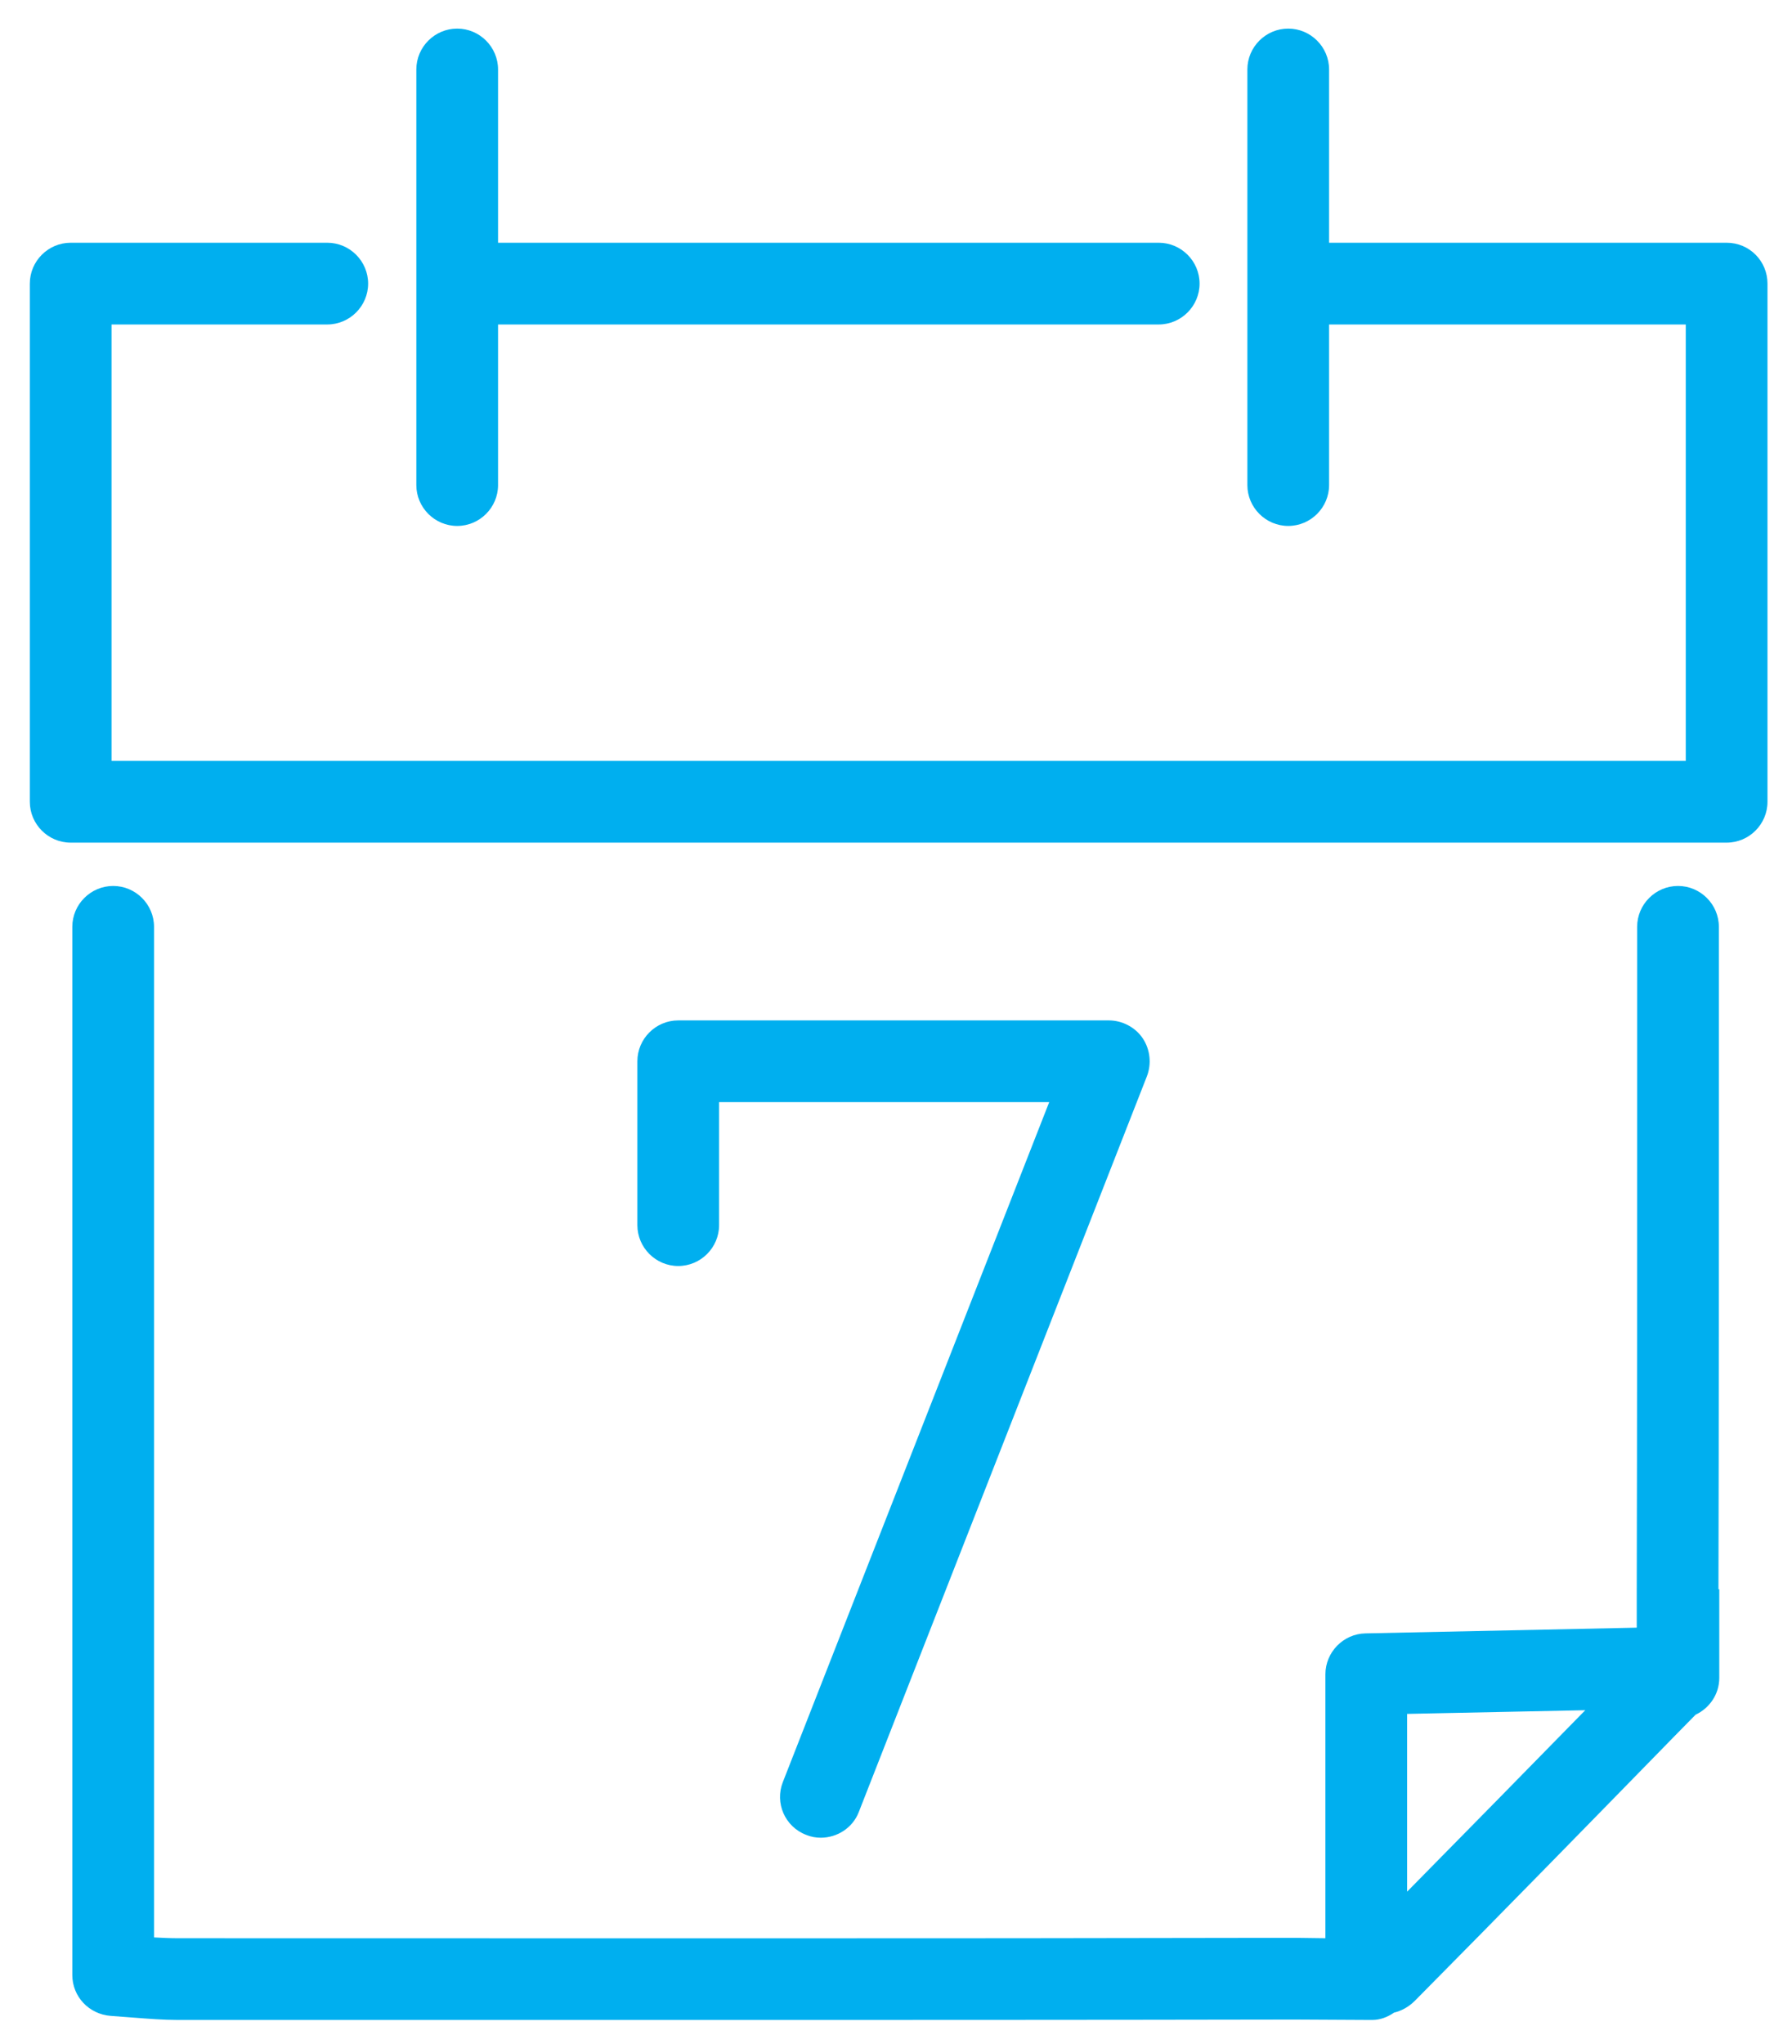 <?xml version="1.0" encoding="utf-8"?>
<!-- Generator: Adobe Illustrator 23.0.4, SVG Export Plug-In . SVG Version: 6.00 Build 0)  -->
<svg version="1.1" id="Layer_1" xmlns="http://www.w3.org/2000/svg" xmlns:xlink="http://www.w3.org/1999/xlink" x="0px" y="0px"
	 viewBox="0 0 43.86 50.02" style="enable-background:new 0 0 43.86 50.02;" xml:space="preserve">
<g>
	<path fill="#00AFEF" style="fill:#00AFEF" d="M42.26,5.94h-9.73V1.7c0-0.55-0.45-1-1-1s-1,0.45-1,1v10.17c0,0.55,0.45,1,1,1s1-0.45,1-1V7.94h8.73v10.68H2.73V7.94h5.28
		c0.55,0,1-0.45,1-1s-0.45-1-1-1H1.73c-0.55,0-1,0.45-1,1v12.68c0,0.55,0.45,1,1,1h40.53c0.55,0,1-0.45,1-1V6.94
		C43.26,6.39,42.82,5.94,42.26,5.94z"/>
	<path fill="#00AFEF" style="fill:#00AFEF" d="M19.73,44.9c0.12,0.05,0.24,0.07,0.36,0.07c0.4,0,0.78-0.24,0.93-0.63l7.05-18c0.12-0.31,0.08-0.66-0.1-0.93
		s-0.5-0.44-0.83-0.44H16.6c-0.55,0-1,0.45-1,1v4.01c0,0.55,0.45,1,1,1s1-0.45,1-1v-3.01h8.08l-6.52,16.64
		C18.96,44.12,19.21,44.7,19.73,44.9z"/>
	<path fill="#00AFEF" style="fill:#00AFEF" d="M42.06,38.89c0.01-4.18,0.01-8.35,0.01-12.53l0-3.68c0-0.55-0.45-1-1-1s-1,0.45-1,1l0,3.69c0,4.17,0,8.35-0.01,12.53v0.93
		l-6.64,0.14c-0.54,0.01-0.98,0.46-0.98,1v6.46l-0.75-0.01c-9.11,0.02-18.22,0.01-27.33,0.01c-0.2,0-0.39-0.01-0.59-0.02V22.68
		c0-0.55-0.45-1-1-1s-1,0.45-1,1v25.65c0,0.53,0.41,0.96,0.94,1l0.53,0.04c0.39,0.03,0.76,0.06,1.12,0.06c3.95,0,7.9,0,11.84,0
		c5.16,0,10.33,0,15.49-0.01l1.88,0.01c0,0,0,0,0.01,0c0.2,0,0.38-0.07,0.54-0.18c0.17-0.04,0.35-0.13,0.51-0.29
		c2.12-2.14,4.22-4.29,6.33-6.45l0.54-0.55c0.34-0.16,0.58-0.5,0.58-0.9v-0.08c0-0.02,0-0.05,0-0.07V38.89z M34.44,46.29v-4.35
		l4.36-0.09C37.35,43.33,35.9,44.81,34.44,46.29z"/>
	<path fill="#00AFEF" style="fill:#00AFEF" d="M11.19,12.87c0.55,0,1-0.45,1-1V7.94h16.17c0.55,0,1-0.45,1-1s-0.45-1-1-1H12.19V1.7c0-0.55-0.45-1-1-1s-1,0.45-1,1v10.17
		C10.19,12.42,10.64,12.87,11.19,12.87z"/>
</g>
</svg>
